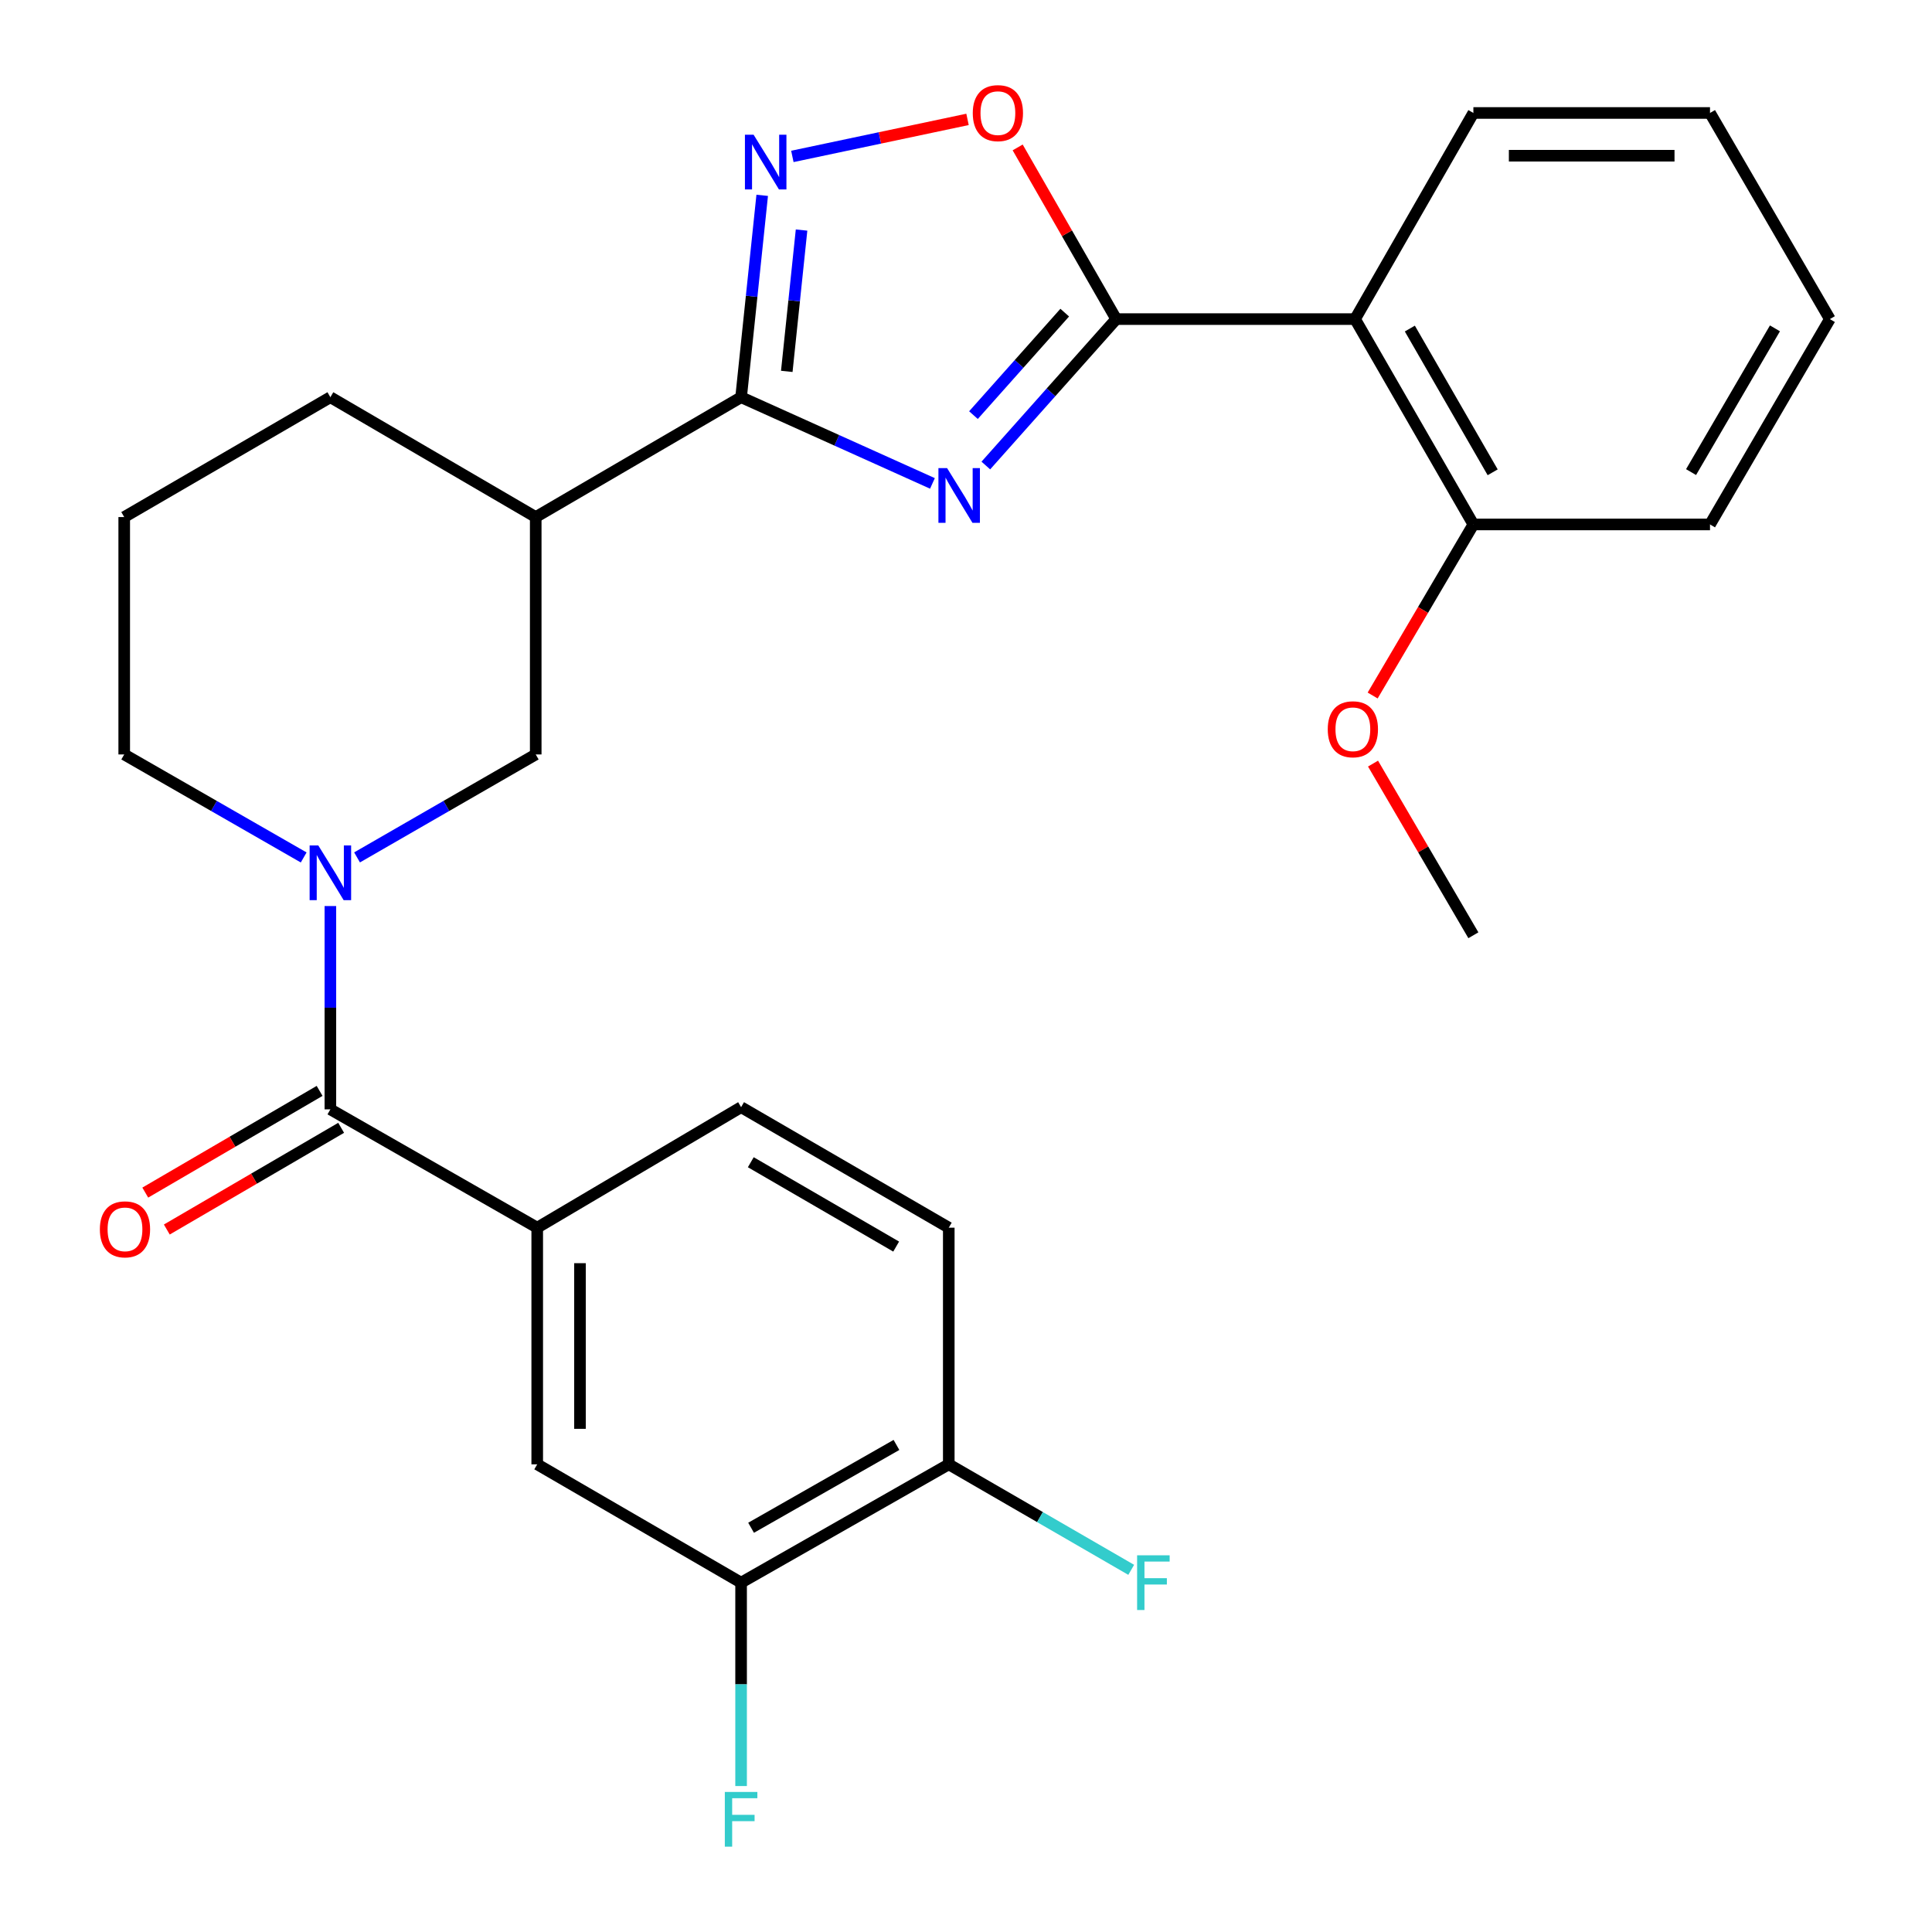 <?xml version='1.0' encoding='iso-8859-1'?>
<svg version='1.1' baseProfile='full'
              xmlns='http://www.w3.org/2000/svg'
                      xmlns:rdkit='http://www.rdkit.org/xml'
                      xmlns:xlink='http://www.w3.org/1999/xlink'
                  xml:space='preserve'
width='1000px' height='1000px' viewBox='0 0 1000 1000'>
<!-- END OF HEADER -->
<rect style='opacity:1.0;fill:#FFFFFF;stroke:none' width='1000' height='1000' x='0' y='0'> </rect>
<path class='bond-0' d='M 510.263,240.952 L 544.007,203.059' style='fill:none;fill-rule:evenodd;stroke:#0000FF;stroke-width:6px;stroke-linecap:butt;stroke-linejoin:miter;stroke-opacity:1' />
<path class='bond-0' d='M 544.007,203.059 L 577.751,165.166' style='fill:none;fill-rule:evenodd;stroke:#000000;stroke-width:6px;stroke-linecap:butt;stroke-linejoin:miter;stroke-opacity:1' />
<path class='bond-0' d='M 503.861,214.868 L 527.482,188.343' style='fill:none;fill-rule:evenodd;stroke:#0000FF;stroke-width:6px;stroke-linecap:butt;stroke-linejoin:miter;stroke-opacity:1' />
<path class='bond-0' d='M 527.482,188.343 L 551.103,161.818' style='fill:none;fill-rule:evenodd;stroke:#000000;stroke-width:6px;stroke-linecap:butt;stroke-linejoin:miter;stroke-opacity:1' />
<path class='bond-1' d='M 482.633,250.212 L 433.112,227.905' style='fill:none;fill-rule:evenodd;stroke:#0000FF;stroke-width:6px;stroke-linecap:butt;stroke-linejoin:miter;stroke-opacity:1' />
<path class='bond-1' d='M 433.112,227.905 L 383.591,205.599' style='fill:none;fill-rule:evenodd;stroke:#000000;stroke-width:6px;stroke-linecap:butt;stroke-linejoin:miter;stroke-opacity:1' />
<path class='bond-5' d='M 577.751,165.166 L 701.373,165.166' style='fill:none;fill-rule:evenodd;stroke:#000000;stroke-width:6px;stroke-linecap:butt;stroke-linejoin:miter;stroke-opacity:1' />
<path class='bond-6' d='M 577.751,165.166 L 552.247,120.737' style='fill:none;fill-rule:evenodd;stroke:#000000;stroke-width:6px;stroke-linecap:butt;stroke-linejoin:miter;stroke-opacity:1' />
<path class='bond-6' d='M 552.247,120.737 L 526.744,76.308' style='fill:none;fill-rule:evenodd;stroke:#FF0000;stroke-width:6px;stroke-linecap:butt;stroke-linejoin:miter;stroke-opacity:1' />
<path class='bond-3' d='M 383.591,205.599 L 389.052,153.35' style='fill:none;fill-rule:evenodd;stroke:#000000;stroke-width:6px;stroke-linecap:butt;stroke-linejoin:miter;stroke-opacity:1' />
<path class='bond-3' d='M 389.052,153.35 L 394.514,101.102' style='fill:none;fill-rule:evenodd;stroke:#0000FF;stroke-width:6px;stroke-linecap:butt;stroke-linejoin:miter;stroke-opacity:1' />
<path class='bond-3' d='M 407.237,192.225 L 411.06,155.651' style='fill:none;fill-rule:evenodd;stroke:#000000;stroke-width:6px;stroke-linecap:butt;stroke-linejoin:miter;stroke-opacity:1' />
<path class='bond-3' d='M 411.06,155.651 L 414.884,119.077' style='fill:none;fill-rule:evenodd;stroke:#0000FF;stroke-width:6px;stroke-linecap:butt;stroke-linejoin:miter;stroke-opacity:1' />
<path class='bond-7' d='M 383.591,205.599 L 277.29,267.631' style='fill:none;fill-rule:evenodd;stroke:#000000;stroke-width:6px;stroke-linecap:butt;stroke-linejoin:miter;stroke-opacity:1' />
<path class='bond-2' d='M 184.809,443.792 L 231.05,417.147' style='fill:none;fill-rule:evenodd;stroke:#0000FF;stroke-width:6px;stroke-linecap:butt;stroke-linejoin:miter;stroke-opacity:1' />
<path class='bond-2' d='M 231.05,417.147 L 277.29,390.502' style='fill:none;fill-rule:evenodd;stroke:#000000;stroke-width:6px;stroke-linecap:butt;stroke-linejoin:miter;stroke-opacity:1' />
<path class='bond-4' d='M 171.002,468.969 L 171.002,521.585' style='fill:none;fill-rule:evenodd;stroke:#0000FF;stroke-width:6px;stroke-linecap:butt;stroke-linejoin:miter;stroke-opacity:1' />
<path class='bond-4' d='M 171.002,521.585 L 171.002,574.201' style='fill:none;fill-rule:evenodd;stroke:#000000;stroke-width:6px;stroke-linecap:butt;stroke-linejoin:miter;stroke-opacity:1' />
<path class='bond-29' d='M 157.186,443.818 L 110.741,417.16' style='fill:none;fill-rule:evenodd;stroke:#0000FF;stroke-width:6px;stroke-linecap:butt;stroke-linejoin:miter;stroke-opacity:1' />
<path class='bond-29' d='M 110.741,417.16 L 64.296,390.502' style='fill:none;fill-rule:evenodd;stroke:#000000;stroke-width:6px;stroke-linecap:butt;stroke-linejoin:miter;stroke-opacity:1' />
<path class='bond-28' d='M 410.125,80.963 L 455.456,71.379' style='fill:none;fill-rule:evenodd;stroke:#0000FF;stroke-width:6px;stroke-linecap:butt;stroke-linejoin:miter;stroke-opacity:1' />
<path class='bond-28' d='M 455.456,71.379 L 500.787,61.795' style='fill:none;fill-rule:evenodd;stroke:#FF0000;stroke-width:6px;stroke-linecap:butt;stroke-linejoin:miter;stroke-opacity:1' />
<path class='bond-8' d='M 171.002,574.201 L 278.065,635.447' style='fill:none;fill-rule:evenodd;stroke:#000000;stroke-width:6px;stroke-linecap:butt;stroke-linejoin:miter;stroke-opacity:1' />
<path class='bond-14' d='M 165.427,564.645 L 120.309,590.965' style='fill:none;fill-rule:evenodd;stroke:#000000;stroke-width:6px;stroke-linecap:butt;stroke-linejoin:miter;stroke-opacity:1' />
<path class='bond-14' d='M 120.309,590.965 L 75.192,617.286' style='fill:none;fill-rule:evenodd;stroke:#FF0000;stroke-width:6px;stroke-linecap:butt;stroke-linejoin:miter;stroke-opacity:1' />
<path class='bond-14' d='M 176.577,583.758 L 131.46,610.078' style='fill:none;fill-rule:evenodd;stroke:#000000;stroke-width:6px;stroke-linecap:butt;stroke-linejoin:miter;stroke-opacity:1' />
<path class='bond-14' d='M 131.46,610.078 L 86.342,636.399' style='fill:none;fill-rule:evenodd;stroke:#FF0000;stroke-width:6px;stroke-linecap:butt;stroke-linejoin:miter;stroke-opacity:1' />
<path class='bond-12' d='M 701.373,165.166 L 762.618,271.454' style='fill:none;fill-rule:evenodd;stroke:#000000;stroke-width:6px;stroke-linecap:butt;stroke-linejoin:miter;stroke-opacity:1' />
<path class='bond-12' d='M 729.732,170.062 L 772.604,244.463' style='fill:none;fill-rule:evenodd;stroke:#000000;stroke-width:6px;stroke-linecap:butt;stroke-linejoin:miter;stroke-opacity:1' />
<path class='bond-21' d='M 701.373,165.166 L 762.618,58.472' style='fill:none;fill-rule:evenodd;stroke:#000000;stroke-width:6px;stroke-linecap:butt;stroke-linejoin:miter;stroke-opacity:1' />
<path class='bond-9' d='M 277.29,267.631 L 277.29,390.502' style='fill:none;fill-rule:evenodd;stroke:#000000;stroke-width:6px;stroke-linecap:butt;stroke-linejoin:miter;stroke-opacity:1' />
<path class='bond-20' d='M 277.29,267.631 L 171.002,205.599' style='fill:none;fill-rule:evenodd;stroke:#000000;stroke-width:6px;stroke-linecap:butt;stroke-linejoin:miter;stroke-opacity:1' />
<path class='bond-10' d='M 278.065,635.447 L 278.065,757.937' style='fill:none;fill-rule:evenodd;stroke:#000000;stroke-width:6px;stroke-linecap:butt;stroke-linejoin:miter;stroke-opacity:1' />
<path class='bond-10' d='M 300.193,653.82 L 300.193,739.564' style='fill:none;fill-rule:evenodd;stroke:#000000;stroke-width:6px;stroke-linecap:butt;stroke-linejoin:miter;stroke-opacity:1' />
<path class='bond-15' d='M 278.065,635.447 L 383.591,573.07' style='fill:none;fill-rule:evenodd;stroke:#000000;stroke-width:6px;stroke-linecap:butt;stroke-linejoin:miter;stroke-opacity:1' />
<path class='bond-11' d='M 278.065,757.937 L 383.591,819.182' style='fill:none;fill-rule:evenodd;stroke:#000000;stroke-width:6px;stroke-linecap:butt;stroke-linejoin:miter;stroke-opacity:1' />
<path class='bond-17' d='M 383.591,819.182 L 383.591,871.817' style='fill:none;fill-rule:evenodd;stroke:#000000;stroke-width:6px;stroke-linecap:butt;stroke-linejoin:miter;stroke-opacity:1' />
<path class='bond-17' d='M 383.591,871.817 L 383.591,924.451' style='fill:none;fill-rule:evenodd;stroke:#33CCCC;stroke-width:6px;stroke-linecap:butt;stroke-linejoin:miter;stroke-opacity:1' />
<path class='bond-31' d='M 383.591,819.182 L 491.083,757.937' style='fill:none;fill-rule:evenodd;stroke:#000000;stroke-width:6px;stroke-linecap:butt;stroke-linejoin:miter;stroke-opacity:1' />
<path class='bond-31' d='M 388.76,790.769 L 464.005,747.898' style='fill:none;fill-rule:evenodd;stroke:#000000;stroke-width:6px;stroke-linecap:butt;stroke-linejoin:miter;stroke-opacity:1' />
<path class='bond-22' d='M 762.618,271.454 L 736.551,315.723' style='fill:none;fill-rule:evenodd;stroke:#000000;stroke-width:6px;stroke-linecap:butt;stroke-linejoin:miter;stroke-opacity:1' />
<path class='bond-22' d='M 736.551,315.723 L 710.483,359.992' style='fill:none;fill-rule:evenodd;stroke:#FF0000;stroke-width:6px;stroke-linecap:butt;stroke-linejoin:miter;stroke-opacity:1' />
<path class='bond-24' d='M 762.618,271.454 L 885.096,271.454' style='fill:none;fill-rule:evenodd;stroke:#000000;stroke-width:6px;stroke-linecap:butt;stroke-linejoin:miter;stroke-opacity:1' />
<path class='bond-13' d='M 491.083,757.937 L 491.083,635.447' style='fill:none;fill-rule:evenodd;stroke:#000000;stroke-width:6px;stroke-linecap:butt;stroke-linejoin:miter;stroke-opacity:1' />
<path class='bond-19' d='M 491.083,757.937 L 538.297,785.241' style='fill:none;fill-rule:evenodd;stroke:#000000;stroke-width:6px;stroke-linecap:butt;stroke-linejoin:miter;stroke-opacity:1' />
<path class='bond-19' d='M 538.297,785.241 L 585.512,812.545' style='fill:none;fill-rule:evenodd;stroke:#33CCCC;stroke-width:6px;stroke-linecap:butt;stroke-linejoin:miter;stroke-opacity:1' />
<path class='bond-16' d='M 383.591,573.07 L 491.083,635.447' style='fill:none;fill-rule:evenodd;stroke:#000000;stroke-width:6px;stroke-linecap:butt;stroke-linejoin:miter;stroke-opacity:1' />
<path class='bond-16' d='M 388.608,601.566 L 463.853,645.229' style='fill:none;fill-rule:evenodd;stroke:#000000;stroke-width:6px;stroke-linecap:butt;stroke-linejoin:miter;stroke-opacity:1' />
<path class='bond-18' d='M 64.296,390.502 L 64.296,267.631' style='fill:none;fill-rule:evenodd;stroke:#000000;stroke-width:6px;stroke-linecap:butt;stroke-linejoin:miter;stroke-opacity:1' />
<path class='bond-23' d='M 171.002,205.599 L 64.296,267.631' style='fill:none;fill-rule:evenodd;stroke:#000000;stroke-width:6px;stroke-linecap:butt;stroke-linejoin:miter;stroke-opacity:1' />
<path class='bond-26' d='M 762.618,58.472 L 885.096,58.472' style='fill:none;fill-rule:evenodd;stroke:#000000;stroke-width:6px;stroke-linecap:butt;stroke-linejoin:miter;stroke-opacity:1' />
<path class='bond-26' d='M 780.99,80.6 L 866.724,80.6' style='fill:none;fill-rule:evenodd;stroke:#000000;stroke-width:6px;stroke-linecap:butt;stroke-linejoin:miter;stroke-opacity:1' />
<path class='bond-25' d='M 710.676,395.235 L 736.647,439.663' style='fill:none;fill-rule:evenodd;stroke:#FF0000;stroke-width:6px;stroke-linecap:butt;stroke-linejoin:miter;stroke-opacity:1' />
<path class='bond-25' d='M 736.647,439.663 L 762.618,484.091' style='fill:none;fill-rule:evenodd;stroke:#000000;stroke-width:6px;stroke-linecap:butt;stroke-linejoin:miter;stroke-opacity:1' />
<path class='bond-30' d='M 885.096,271.454 L 947.128,165.166' style='fill:none;fill-rule:evenodd;stroke:#000000;stroke-width:6px;stroke-linecap:butt;stroke-linejoin:miter;stroke-opacity:1' />
<path class='bond-30' d='M 875.29,244.357 L 918.712,169.956' style='fill:none;fill-rule:evenodd;stroke:#000000;stroke-width:6px;stroke-linecap:butt;stroke-linejoin:miter;stroke-opacity:1' />
<path class='bond-27' d='M 885.096,58.472 L 947.128,165.166' style='fill:none;fill-rule:evenodd;stroke:#000000;stroke-width:6px;stroke-linecap:butt;stroke-linejoin:miter;stroke-opacity:1' />
<path  class='atom-0' d='M 490.208 242.284
L 499.488 257.284
Q 500.408 258.764, 501.888 261.444
Q 503.368 264.124, 503.448 264.284
L 503.448 242.284
L 507.208 242.284
L 507.208 270.604
L 503.328 270.604
L 493.368 254.204
Q 492.208 252.284, 490.968 250.084
Q 489.768 247.884, 489.408 247.204
L 489.408 270.604
L 485.728 270.604
L 485.728 242.284
L 490.208 242.284
' fill='#0000FF'/>
<path  class='atom-3' d='M 164.742 437.588
L 174.022 452.588
Q 174.942 454.068, 176.422 456.748
Q 177.902 459.428, 177.982 459.588
L 177.982 437.588
L 181.742 437.588
L 181.742 465.908
L 177.862 465.908
L 167.902 449.508
Q 166.742 447.588, 165.502 445.388
Q 164.302 443.188, 163.942 442.508
L 163.942 465.908
L 160.262 465.908
L 160.262 437.588
L 164.742 437.588
' fill='#0000FF'/>
<path  class='atom-4' d='M 390.054 69.723
L 399.334 84.723
Q 400.254 86.203, 401.734 88.883
Q 403.214 91.563, 403.294 91.723
L 403.294 69.723
L 407.054 69.723
L 407.054 98.043
L 403.174 98.043
L 393.214 81.643
Q 392.054 79.723, 390.814 77.523
Q 389.614 75.323, 389.254 74.643
L 389.254 98.043
L 385.574 98.043
L 385.574 69.723
L 390.054 69.723
' fill='#0000FF'/>
<path  class='atom-7' d='M 503.506 58.552
Q 503.506 51.752, 506.866 47.952
Q 510.226 44.152, 516.506 44.152
Q 522.786 44.152, 526.146 47.952
Q 529.506 51.752, 529.506 58.552
Q 529.506 65.432, 526.106 69.352
Q 522.706 73.232, 516.506 73.232
Q 510.266 73.232, 506.866 69.352
Q 503.506 65.472, 503.506 58.552
M 516.506 70.032
Q 520.826 70.032, 523.146 67.152
Q 525.506 64.232, 525.506 58.552
Q 525.506 52.992, 523.146 50.192
Q 520.826 47.352, 516.506 47.352
Q 512.186 47.352, 509.826 50.152
Q 507.506 52.952, 507.506 58.552
Q 507.506 64.272, 509.826 67.152
Q 512.186 70.032, 516.506 70.032
' fill='#FF0000'/>
<path  class='atom-15' d='M 51.69 636.301
Q 51.69 629.501, 55.05 625.701
Q 58.41 621.901, 64.69 621.901
Q 70.97 621.901, 74.33 625.701
Q 77.69 629.501, 77.69 636.301
Q 77.69 643.181, 74.29 647.101
Q 70.89 650.981, 64.69 650.981
Q 58.45 650.981, 55.05 647.101
Q 51.69 643.221, 51.69 636.301
M 64.69 647.781
Q 69.01 647.781, 71.33 644.901
Q 73.69 641.981, 73.69 636.301
Q 73.69 630.741, 71.33 627.941
Q 69.01 625.101, 64.69 625.101
Q 60.37 625.101, 58.01 627.901
Q 55.69 630.701, 55.69 636.301
Q 55.69 642.021, 58.01 644.901
Q 60.37 647.781, 64.69 647.781
' fill='#FF0000'/>
<path  class='atom-18' d='M 375.171 927.513
L 392.011 927.513
L 392.011 930.753
L 378.971 930.753
L 378.971 939.353
L 390.571 939.353
L 390.571 942.633
L 378.971 942.633
L 378.971 955.833
L 375.171 955.833
L 375.171 927.513
' fill='#33CCCC'/>
<path  class='atom-20' d='M 588.57 805.022
L 605.41 805.022
L 605.41 808.262
L 592.37 808.262
L 592.37 816.862
L 603.97 816.862
L 603.97 820.142
L 592.37 820.142
L 592.37 833.342
L 588.57 833.342
L 588.57 805.022
' fill='#33CCCC'/>
<path  class='atom-23' d='M 687.242 377.465
Q 687.242 370.665, 690.602 366.865
Q 693.962 363.065, 700.242 363.065
Q 706.522 363.065, 709.882 366.865
Q 713.242 370.665, 713.242 377.465
Q 713.242 384.345, 709.842 388.265
Q 706.442 392.145, 700.242 392.145
Q 694.002 392.145, 690.602 388.265
Q 687.242 384.385, 687.242 377.465
M 700.242 388.945
Q 704.562 388.945, 706.882 386.065
Q 709.242 383.145, 709.242 377.465
Q 709.242 371.905, 706.882 369.105
Q 704.562 366.265, 700.242 366.265
Q 695.922 366.265, 693.562 369.065
Q 691.242 371.865, 691.242 377.465
Q 691.242 383.185, 693.562 386.065
Q 695.922 388.945, 700.242 388.945
' fill='#FF0000'/>
</svg>
